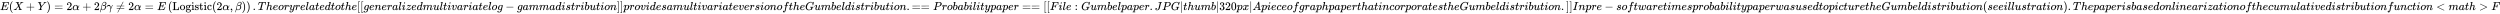<svg xmlns:xlink="http://www.w3.org/1999/xlink" width="499.491ex" height="2.843ex" style="vertical-align: -0.838ex;" viewBox="0 -863.1 215057.8 1223.9" role="img" focusable="false" xmlns="http://www.w3.org/2000/svg" aria-labelledby="MathJax-SVG-1-Title">
<title id="MathJax-SVG-1-Title">{\displaystyle E(X+Y)=2\alpha +2\beta \gamma \neq 2\alpha =E\left(\mathrm {Logistic} (2\alpha ,\beta )\right).Theoryrelatedtothe[[generalizedmultivariatelog-gammadistribution]]providesamultivariateversionoftheGumbeldistribution.==Probabilitypaper==[[File:Gumbelpaper.JPG|thumb|320px|ApieceofgraphpaperthatincorporatestheGumbeldistribution.]]Inpre-softwaretimesprobabilitypaperwasusedtopicturetheGumbeldistribution(seeillustration).Thepaperisbasedonlinearizationofthecumulativedistributionfunction&lt;math&gt;F}</title>
<defs aria-hidden="true">
<path stroke-width="1" id="E1-MJMATHI-45" d="M492 213Q472 213 472 226Q472 230 477 250T482 285Q482 316 461 323T364 330H312Q311 328 277 192T243 52Q243 48 254 48T334 46Q428 46 458 48T518 61Q567 77 599 117T670 248Q680 270 683 272Q690 274 698 274Q718 274 718 261Q613 7 608 2Q605 0 322 0H133Q31 0 31 11Q31 13 34 25Q38 41 42 43T65 46Q92 46 125 49Q139 52 144 61Q146 66 215 342T285 622Q285 629 281 629Q273 632 228 634H197Q191 640 191 642T193 659Q197 676 203 680H757Q764 676 764 669Q764 664 751 557T737 447Q735 440 717 440H705Q698 445 698 453L701 476Q704 500 704 528Q704 558 697 578T678 609T643 625T596 632T532 634H485Q397 633 392 631Q388 629 386 622Q385 619 355 499T324 377Q347 376 372 376H398Q464 376 489 391T534 472Q538 488 540 490T557 493Q562 493 565 493T570 492T572 491T574 487T577 483L544 351Q511 218 508 216Q505 213 492 213Z"></path>
<path stroke-width="1" id="E1-MJMAIN-28" d="M94 250Q94 319 104 381T127 488T164 576T202 643T244 695T277 729T302 750H315H319Q333 750 333 741Q333 738 316 720T275 667T226 581T184 443T167 250T184 58T225 -81T274 -167T316 -220T333 -241Q333 -250 318 -250H315H302L274 -226Q180 -141 137 -14T94 250Z"></path>
<path stroke-width="1" id="E1-MJMATHI-58" d="M42 0H40Q26 0 26 11Q26 15 29 27Q33 41 36 43T55 46Q141 49 190 98Q200 108 306 224T411 342Q302 620 297 625Q288 636 234 637H206Q200 643 200 645T202 664Q206 677 212 683H226Q260 681 347 681Q380 681 408 681T453 682T473 682Q490 682 490 671Q490 670 488 658Q484 643 481 640T465 637Q434 634 411 620L488 426L541 485Q646 598 646 610Q646 628 622 635Q617 635 609 637Q594 637 594 648Q594 650 596 664Q600 677 606 683H618Q619 683 643 683T697 681T738 680Q828 680 837 683H845Q852 676 852 672Q850 647 840 637H824Q790 636 763 628T722 611T698 593L687 584Q687 585 592 480L505 384Q505 383 536 304T601 142T638 56Q648 47 699 46Q734 46 734 37Q734 35 732 23Q728 7 725 4T711 1Q708 1 678 1T589 2Q528 2 496 2T461 1Q444 1 444 10Q444 11 446 25Q448 35 450 39T455 44T464 46T480 47T506 54Q523 62 523 64Q522 64 476 181L429 299Q241 95 236 84Q232 76 232 72Q232 53 261 47Q262 47 267 47T273 46Q276 46 277 46T280 45T283 42T284 35Q284 26 282 19Q279 6 276 4T261 1Q258 1 243 1T201 2T142 2Q64 2 42 0Z"></path>
<path stroke-width="1" id="E1-MJMAIN-2B" d="M56 237T56 250T70 270H369V420L370 570Q380 583 389 583Q402 583 409 568V270H707Q722 262 722 250T707 230H409V-68Q401 -82 391 -82H389H387Q375 -82 369 -68V230H70Q56 237 56 250Z"></path>
<path stroke-width="1" id="E1-MJMATHI-59" d="M66 637Q54 637 49 637T39 638T32 641T30 647T33 664T42 682Q44 683 56 683Q104 680 165 680Q288 680 306 683H316Q322 677 322 674T320 656Q316 643 310 637H298Q242 637 242 624Q242 619 292 477T343 333L346 336Q350 340 358 349T379 373T411 410T454 461Q546 568 561 587T577 618Q577 634 545 637Q528 637 528 647Q528 649 530 661Q533 676 535 679T549 683Q551 683 578 682T657 680Q684 680 713 681T746 682Q763 682 763 673Q763 669 760 657T755 643Q753 637 734 637Q662 632 617 587Q608 578 477 424L348 273L322 169Q295 62 295 57Q295 46 363 46Q379 46 384 45T390 35Q390 33 388 23Q384 6 382 4T366 1Q361 1 324 1T232 2Q170 2 138 2T102 1Q84 1 84 9Q84 14 87 24Q88 27 89 30T90 35T91 39T93 42T96 44T101 45T107 45T116 46T129 46Q168 47 180 50T198 63Q201 68 227 171L252 274L129 623Q128 624 127 625T125 627T122 629T118 631T113 633T105 634T96 635T83 636T66 637Z"></path>
<path stroke-width="1" id="E1-MJMAIN-29" d="M60 749L64 750Q69 750 74 750H86L114 726Q208 641 251 514T294 250Q294 182 284 119T261 12T224 -76T186 -143T145 -194T113 -227T90 -246Q87 -249 86 -250H74Q66 -250 63 -250T58 -247T55 -238Q56 -237 66 -225Q221 -64 221 250T66 725Q56 737 55 738Q55 746 60 749Z"></path>
<path stroke-width="1" id="E1-MJMAIN-3D" d="M56 347Q56 360 70 367H707Q722 359 722 347Q722 336 708 328L390 327H72Q56 332 56 347ZM56 153Q56 168 72 173H708Q722 163 722 153Q722 140 707 133H70Q56 140 56 153Z"></path>
<path stroke-width="1" id="E1-MJMAIN-32" d="M109 429Q82 429 66 447T50 491Q50 562 103 614T235 666Q326 666 387 610T449 465Q449 422 429 383T381 315T301 241Q265 210 201 149L142 93L218 92Q375 92 385 97Q392 99 409 186V189H449V186Q448 183 436 95T421 3V0H50V19V31Q50 38 56 46T86 81Q115 113 136 137Q145 147 170 174T204 211T233 244T261 278T284 308T305 340T320 369T333 401T340 431T343 464Q343 527 309 573T212 619Q179 619 154 602T119 569T109 550Q109 549 114 549Q132 549 151 535T170 489Q170 464 154 447T109 429Z"></path>
<path stroke-width="1" id="E1-MJMATHI-3B1" d="M34 156Q34 270 120 356T309 442Q379 442 421 402T478 304Q484 275 485 237V208Q534 282 560 374Q564 388 566 390T582 393Q603 393 603 385Q603 376 594 346T558 261T497 161L486 147L487 123Q489 67 495 47T514 26Q528 28 540 37T557 60Q559 67 562 68T577 70Q597 70 597 62Q597 56 591 43Q579 19 556 5T512 -10H505Q438 -10 414 62L411 69L400 61Q390 53 370 41T325 18T267 -2T203 -11Q124 -11 79 39T34 156ZM208 26Q257 26 306 47T379 90L403 112Q401 255 396 290Q382 405 304 405Q235 405 183 332Q156 292 139 224T121 120Q121 71 146 49T208 26Z"></path>
<path stroke-width="1" id="E1-MJMATHI-3B2" d="M29 -194Q23 -188 23 -186Q23 -183 102 134T186 465Q208 533 243 584T309 658Q365 705 429 705H431Q493 705 533 667T573 570Q573 465 469 396L482 383Q533 332 533 252Q533 139 448 65T257 -10Q227 -10 203 -2T165 17T143 40T131 59T126 65L62 -188Q60 -194 42 -194H29ZM353 431Q392 431 427 419L432 422Q436 426 439 429T449 439T461 453T472 471T484 495T493 524T501 560Q503 569 503 593Q503 611 502 616Q487 667 426 667Q384 667 347 643T286 582T247 514T224 455Q219 439 186 308T152 168Q151 163 151 147Q151 99 173 68Q204 26 260 26Q302 26 349 51T425 137Q441 171 449 214T457 279Q457 337 422 372Q380 358 347 358H337Q258 358 258 389Q258 396 261 403Q275 431 353 431Z"></path>
<path stroke-width="1" id="E1-MJMATHI-3B3" d="M31 249Q11 249 11 258Q11 275 26 304T66 365T129 418T206 441Q233 441 239 440Q287 429 318 386T371 255Q385 195 385 170Q385 166 386 166L398 193Q418 244 443 300T486 391T508 430Q510 431 524 431H537Q543 425 543 422Q543 418 522 378T463 251T391 71Q385 55 378 6T357 -100Q341 -165 330 -190T303 -216Q286 -216 286 -188Q286 -138 340 32L346 51L347 69Q348 79 348 100Q348 257 291 317Q251 355 196 355Q148 355 108 329T51 260Q49 251 47 251Q45 249 31 249Z"></path>
<path stroke-width="1" id="E1-MJMAIN-2260" d="M166 -215T159 -215T147 -212T141 -204T139 -197Q139 -190 144 -183L306 133H70Q56 140 56 153Q56 168 72 173H327L406 327H72Q56 332 56 347Q56 360 70 367H426Q597 702 602 707Q605 716 618 716Q625 716 630 712T636 703T638 696Q638 692 471 367H707Q722 359 722 347Q722 336 708 328L451 327L371 173H708Q722 163 722 153Q722 140 707 133H351Q175 -210 170 -212Q166 -215 159 -215Z"></path>
<path stroke-width="1" id="E1-MJMAIN-4C" d="M128 622Q121 629 117 631T101 634T58 637H25V683H36Q48 680 182 680Q324 680 348 683H360V637H333Q273 637 258 635T233 622L232 342V129Q232 57 237 52Q243 47 313 47Q384 47 410 53Q470 70 498 110T536 221Q536 226 537 238T540 261T542 272T562 273H582V268Q580 265 568 137T554 5V0H25V46H58Q100 47 109 49T128 61V622Z"></path>
<path stroke-width="1" id="E1-MJMAIN-6F" d="M28 214Q28 309 93 378T250 448Q340 448 405 380T471 215Q471 120 407 55T250 -10Q153 -10 91 57T28 214ZM250 30Q372 30 372 193V225V250Q372 272 371 288T364 326T348 362T317 390T268 410Q263 411 252 411Q222 411 195 399Q152 377 139 338T126 246V226Q126 130 145 91Q177 30 250 30Z"></path>
<path stroke-width="1" id="E1-MJMAIN-67" d="M329 409Q373 453 429 453Q459 453 472 434T485 396Q485 382 476 371T449 360Q416 360 412 390Q410 404 415 411Q415 412 416 414V415Q388 412 363 393Q355 388 355 386Q355 385 359 381T368 369T379 351T388 325T392 292Q392 230 343 187T222 143Q172 143 123 171Q112 153 112 133Q112 98 138 81Q147 75 155 75T227 73Q311 72 335 67Q396 58 431 26Q470 -13 470 -72Q470 -139 392 -175Q332 -206 250 -206Q167 -206 107 -175Q29 -140 29 -75Q29 -39 50 -15T92 18L103 24Q67 55 67 108Q67 155 96 193Q52 237 52 292Q52 355 102 398T223 442Q274 442 318 416L329 409ZM299 343Q294 371 273 387T221 404Q192 404 171 388T145 343Q142 326 142 292Q142 248 149 227T179 192Q196 182 222 182Q244 182 260 189T283 207T294 227T299 242Q302 258 302 292T299 343ZM403 -75Q403 -50 389 -34T348 -11T299 -2T245 0H218Q151 0 138 -6Q118 -15 107 -34T95 -74Q95 -84 101 -97T122 -127T170 -155T250 -167Q319 -167 361 -139T403 -75Z"></path>
<path stroke-width="1" id="E1-MJMAIN-69" d="M69 609Q69 637 87 653T131 669Q154 667 171 652T188 609Q188 579 171 564T129 549Q104 549 87 564T69 609ZM247 0Q232 3 143 3Q132 3 106 3T56 1L34 0H26V46H42Q70 46 91 49Q100 53 102 60T104 102V205V293Q104 345 102 359T88 378Q74 385 41 385H30V408Q30 431 32 431L42 432Q52 433 70 434T106 436Q123 437 142 438T171 441T182 442H185V62Q190 52 197 50T232 46H255V0H247Z"></path>
<path stroke-width="1" id="E1-MJMAIN-73" d="M295 316Q295 356 268 385T190 414Q154 414 128 401Q98 382 98 349Q97 344 98 336T114 312T157 287Q175 282 201 278T245 269T277 256Q294 248 310 236T342 195T359 133Q359 71 321 31T198 -10H190Q138 -10 94 26L86 19L77 10Q71 4 65 -1L54 -11H46H42Q39 -11 33 -5V74V132Q33 153 35 157T45 162H54Q66 162 70 158T75 146T82 119T101 77Q136 26 198 26Q295 26 295 104Q295 133 277 151Q257 175 194 187T111 210Q75 227 54 256T33 318Q33 357 50 384T93 424T143 442T187 447H198Q238 447 268 432L283 424L292 431Q302 440 314 448H322H326Q329 448 335 442V310L329 304H301Q295 310 295 316Z"></path>
<path stroke-width="1" id="E1-MJMAIN-74" d="M27 422Q80 426 109 478T141 600V615H181V431H316V385H181V241Q182 116 182 100T189 68Q203 29 238 29Q282 29 292 100Q293 108 293 146V181H333V146V134Q333 57 291 17Q264 -10 221 -10Q187 -10 162 2T124 33T105 68T98 100Q97 107 97 248V385H18V422H27Z"></path>
<path stroke-width="1" id="E1-MJMAIN-63" d="M370 305T349 305T313 320T297 358Q297 381 312 396Q317 401 317 402T307 404Q281 408 258 408Q209 408 178 376Q131 329 131 219Q131 137 162 90Q203 29 272 29Q313 29 338 55T374 117Q376 125 379 127T395 129H409Q415 123 415 120Q415 116 411 104T395 71T366 33T318 2T249 -11Q163 -11 99 53T34 214Q34 318 99 383T250 448T370 421T404 357Q404 334 387 320Z"></path>
<path stroke-width="1" id="E1-MJMAIN-2C" d="M78 35T78 60T94 103T137 121Q165 121 187 96T210 8Q210 -27 201 -60T180 -117T154 -158T130 -185T117 -194Q113 -194 104 -185T95 -172Q95 -168 106 -156T131 -126T157 -76T173 -3V9L172 8Q170 7 167 6T161 3T152 1T140 0Q113 0 96 17Z"></path>
<path stroke-width="1" id="E1-MJMAIN-2E" d="M78 60Q78 84 95 102T138 120Q162 120 180 104T199 61Q199 36 182 18T139 0T96 17T78 60Z"></path>
<path stroke-width="1" id="E1-MJMATHI-54" d="M40 437Q21 437 21 445Q21 450 37 501T71 602L88 651Q93 669 101 677H569H659Q691 677 697 676T704 667Q704 661 687 553T668 444Q668 437 649 437Q640 437 637 437T631 442L629 445Q629 451 635 490T641 551Q641 586 628 604T573 629Q568 630 515 631Q469 631 457 630T439 622Q438 621 368 343T298 60Q298 48 386 46Q418 46 427 45T436 36Q436 31 433 22Q429 4 424 1L422 0Q419 0 415 0Q410 0 363 1T228 2Q99 2 64 0H49Q43 6 43 9T45 27Q49 40 55 46H83H94Q174 46 189 55Q190 56 191 56Q196 59 201 76T241 233Q258 301 269 344Q339 619 339 625Q339 630 310 630H279Q212 630 191 624Q146 614 121 583T67 467Q60 445 57 441T43 437H40Z"></path>
<path stroke-width="1" id="E1-MJMATHI-68" d="M137 683Q138 683 209 688T282 694Q294 694 294 685Q294 674 258 534Q220 386 220 383Q220 381 227 388Q288 442 357 442Q411 442 444 415T478 336Q478 285 440 178T402 50Q403 36 407 31T422 26Q450 26 474 56T513 138Q516 149 519 151T535 153Q555 153 555 145Q555 144 551 130Q535 71 500 33Q466 -10 419 -10H414Q367 -10 346 17T325 74Q325 90 361 192T398 345Q398 404 354 404H349Q266 404 205 306L198 293L164 158Q132 28 127 16Q114 -11 83 -11Q69 -11 59 -2T48 16Q48 30 121 320L195 616Q195 629 188 632T149 637H128Q122 643 122 645T124 664Q129 683 137 683Z"></path>
<path stroke-width="1" id="E1-MJMATHI-65" d="M39 168Q39 225 58 272T107 350T174 402T244 433T307 442H310Q355 442 388 420T421 355Q421 265 310 237Q261 224 176 223Q139 223 138 221Q138 219 132 186T125 128Q125 81 146 54T209 26T302 45T394 111Q403 121 406 121Q410 121 419 112T429 98T420 82T390 55T344 24T281 -1T205 -11Q126 -11 83 42T39 168ZM373 353Q367 405 305 405Q272 405 244 391T199 357T170 316T154 280T149 261Q149 260 169 260Q282 260 327 284T373 353Z"></path>
<path stroke-width="1" id="E1-MJMATHI-6F" d="M201 -11Q126 -11 80 38T34 156Q34 221 64 279T146 380Q222 441 301 441Q333 441 341 440Q354 437 367 433T402 417T438 387T464 338T476 268Q476 161 390 75T201 -11ZM121 120Q121 70 147 48T206 26Q250 26 289 58T351 142Q360 163 374 216T388 308Q388 352 370 375Q346 405 306 405Q243 405 195 347Q158 303 140 230T121 120Z"></path>
<path stroke-width="1" id="E1-MJMATHI-72" d="M21 287Q22 290 23 295T28 317T38 348T53 381T73 411T99 433T132 442Q161 442 183 430T214 408T225 388Q227 382 228 382T236 389Q284 441 347 441H350Q398 441 422 400Q430 381 430 363Q430 333 417 315T391 292T366 288Q346 288 334 299T322 328Q322 376 378 392Q356 405 342 405Q286 405 239 331Q229 315 224 298T190 165Q156 25 151 16Q138 -11 108 -11Q95 -11 87 -5T76 7T74 17Q74 30 114 189T154 366Q154 405 128 405Q107 405 92 377T68 316T57 280Q55 278 41 278H27Q21 284 21 287Z"></path>
<path stroke-width="1" id="E1-MJMATHI-79" d="M21 287Q21 301 36 335T84 406T158 442Q199 442 224 419T250 355Q248 336 247 334Q247 331 231 288T198 191T182 105Q182 62 196 45T238 27Q261 27 281 38T312 61T339 94Q339 95 344 114T358 173T377 247Q415 397 419 404Q432 431 462 431Q475 431 483 424T494 412T496 403Q496 390 447 193T391 -23Q363 -106 294 -155T156 -205Q111 -205 77 -183T43 -117Q43 -95 50 -80T69 -58T89 -48T106 -45Q150 -45 150 -87Q150 -107 138 -122T115 -142T102 -147L99 -148Q101 -153 118 -160T152 -167H160Q177 -167 186 -165Q219 -156 247 -127T290 -65T313 -9T321 21L315 17Q309 13 296 6T270 -6Q250 -11 231 -11Q185 -11 150 11T104 82Q103 89 103 113Q103 170 138 262T173 379Q173 380 173 381Q173 390 173 393T169 400T158 404H154Q131 404 112 385T82 344T65 302T57 280Q55 278 41 278H27Q21 284 21 287Z"></path>
<path stroke-width="1" id="E1-MJMATHI-6C" d="M117 59Q117 26 142 26Q179 26 205 131Q211 151 215 152Q217 153 225 153H229Q238 153 241 153T246 151T248 144Q247 138 245 128T234 90T214 43T183 6T137 -11Q101 -11 70 11T38 85Q38 97 39 102L104 360Q167 615 167 623Q167 626 166 628T162 632T157 634T149 635T141 636T132 637T122 637Q112 637 109 637T101 638T95 641T94 647Q94 649 96 661Q101 680 107 682T179 688Q194 689 213 690T243 693T254 694Q266 694 266 686Q266 675 193 386T118 83Q118 81 118 75T117 65V59Z"></path>
<path stroke-width="1" id="E1-MJMATHI-61" d="M33 157Q33 258 109 349T280 441Q331 441 370 392Q386 422 416 422Q429 422 439 414T449 394Q449 381 412 234T374 68Q374 43 381 35T402 26Q411 27 422 35Q443 55 463 131Q469 151 473 152Q475 153 483 153H487Q506 153 506 144Q506 138 501 117T481 63T449 13Q436 0 417 -8Q409 -10 393 -10Q359 -10 336 5T306 36L300 51Q299 52 296 50Q294 48 292 46Q233 -10 172 -10Q117 -10 75 30T33 157ZM351 328Q351 334 346 350T323 385T277 405Q242 405 210 374T160 293Q131 214 119 129Q119 126 119 118T118 106Q118 61 136 44T179 26Q217 26 254 59T298 110Q300 114 325 217T351 328Z"></path>
<path stroke-width="1" id="E1-MJMATHI-74" d="M26 385Q19 392 19 395Q19 399 22 411T27 425Q29 430 36 430T87 431H140L159 511Q162 522 166 540T173 566T179 586T187 603T197 615T211 624T229 626Q247 625 254 615T261 596Q261 589 252 549T232 470L222 433Q222 431 272 431H323Q330 424 330 420Q330 398 317 385H210L174 240Q135 80 135 68Q135 26 162 26Q197 26 230 60T283 144Q285 150 288 151T303 153H307Q322 153 322 145Q322 142 319 133Q314 117 301 95T267 48T216 6T155 -11Q125 -11 98 4T59 56Q57 64 57 83V101L92 241Q127 382 128 383Q128 385 77 385H26Z"></path>
<path stroke-width="1" id="E1-MJMATHI-64" d="M366 683Q367 683 438 688T511 694Q523 694 523 686Q523 679 450 384T375 83T374 68Q374 26 402 26Q411 27 422 35Q443 55 463 131Q469 151 473 152Q475 153 483 153H487H491Q506 153 506 145Q506 140 503 129Q490 79 473 48T445 8T417 -8Q409 -10 393 -10Q359 -10 336 5T306 36L300 51Q299 52 296 50Q294 48 292 46Q233 -10 172 -10Q117 -10 75 30T33 157Q33 205 53 255T101 341Q148 398 195 420T280 442Q336 442 364 400Q369 394 369 396Q370 400 396 505T424 616Q424 629 417 632T378 637H357Q351 643 351 645T353 664Q358 683 366 683ZM352 326Q329 405 277 405Q242 405 210 374T160 293Q131 214 119 129Q119 126 119 118T118 106Q118 61 136 44T179 26Q233 26 290 98L298 109L352 326Z"></path>
<path stroke-width="1" id="E1-MJMAIN-5B" d="M118 -250V750H255V710H158V-210H255V-250H118Z"></path>
<path stroke-width="1" id="E1-MJMATHI-67" d="M311 43Q296 30 267 15T206 0Q143 0 105 45T66 160Q66 265 143 353T314 442Q361 442 401 394L404 398Q406 401 409 404T418 412T431 419T447 422Q461 422 470 413T480 394Q480 379 423 152T363 -80Q345 -134 286 -169T151 -205Q10 -205 10 -137Q10 -111 28 -91T74 -71Q89 -71 102 -80T116 -111Q116 -121 114 -130T107 -144T99 -154T92 -162L90 -164H91Q101 -167 151 -167Q189 -167 211 -155Q234 -144 254 -122T282 -75Q288 -56 298 -13Q311 35 311 43ZM384 328L380 339Q377 350 375 354T369 368T359 382T346 393T328 402T306 405Q262 405 221 352Q191 313 171 233T151 117Q151 38 213 38Q269 38 323 108L331 118L384 328Z"></path>
<path stroke-width="1" id="E1-MJMATHI-6E" d="M21 287Q22 293 24 303T36 341T56 388T89 425T135 442Q171 442 195 424T225 390T231 369Q231 367 232 367L243 378Q304 442 382 442Q436 442 469 415T503 336T465 179T427 52Q427 26 444 26Q450 26 453 27Q482 32 505 65T540 145Q542 153 560 153Q580 153 580 145Q580 144 576 130Q568 101 554 73T508 17T439 -10Q392 -10 371 17T350 73Q350 92 386 193T423 345Q423 404 379 404H374Q288 404 229 303L222 291L189 157Q156 26 151 16Q138 -11 108 -11Q95 -11 87 -5T76 7T74 17Q74 30 112 180T152 343Q153 348 153 366Q153 405 129 405Q91 405 66 305Q60 285 60 284Q58 278 41 278H27Q21 284 21 287Z"></path>
<path stroke-width="1" id="E1-MJMATHI-69" d="M184 600Q184 624 203 642T247 661Q265 661 277 649T290 619Q290 596 270 577T226 557Q211 557 198 567T184 600ZM21 287Q21 295 30 318T54 369T98 420T158 442Q197 442 223 419T250 357Q250 340 236 301T196 196T154 83Q149 61 149 51Q149 26 166 26Q175 26 185 29T208 43T235 78T260 137Q263 149 265 151T282 153Q302 153 302 143Q302 135 293 112T268 61T223 11T161 -11Q129 -11 102 10T74 74Q74 91 79 106T122 220Q160 321 166 341T173 380Q173 404 156 404H154Q124 404 99 371T61 287Q60 286 59 284T58 281T56 279T53 278T49 278T41 278H27Q21 284 21 287Z"></path>
<path stroke-width="1" id="E1-MJMATHI-7A" d="M347 338Q337 338 294 349T231 360Q211 360 197 356T174 346T162 335T155 324L153 320Q150 317 138 317Q117 317 117 325Q117 330 120 339Q133 378 163 406T229 440Q241 442 246 442Q271 442 291 425T329 392T367 375Q389 375 411 408T434 441Q435 442 449 442H462Q468 436 468 434Q468 430 463 420T449 399T432 377T418 358L411 349Q368 298 275 214T160 106L148 94L163 93Q185 93 227 82T290 71Q328 71 360 90T402 140Q406 149 409 151T424 153Q443 153 443 143Q443 138 442 134Q425 72 376 31T278 -11Q252 -11 232 6T193 40T155 57Q111 57 76 -3Q70 -11 59 -11H54H41Q35 -5 35 -2Q35 13 93 84Q132 129 225 214T340 322Q352 338 347 338Z"></path>
<path stroke-width="1" id="E1-MJMATHI-6D" d="M21 287Q22 293 24 303T36 341T56 388T88 425T132 442T175 435T205 417T221 395T229 376L231 369Q231 367 232 367L243 378Q303 442 384 442Q401 442 415 440T441 433T460 423T475 411T485 398T493 385T497 373T500 364T502 357L510 367Q573 442 659 442Q713 442 746 415T780 336Q780 285 742 178T704 50Q705 36 709 31T724 26Q752 26 776 56T815 138Q818 149 821 151T837 153Q857 153 857 145Q857 144 853 130Q845 101 831 73T785 17T716 -10Q669 -10 648 17T627 73Q627 92 663 193T700 345Q700 404 656 404H651Q565 404 506 303L499 291L466 157Q433 26 428 16Q415 -11 385 -11Q372 -11 364 -4T353 8T350 18Q350 29 384 161L420 307Q423 322 423 345Q423 404 379 404H374Q288 404 229 303L222 291L189 157Q156 26 151 16Q138 -11 108 -11Q95 -11 87 -5T76 7T74 17Q74 30 112 181Q151 335 151 342Q154 357 154 369Q154 405 129 405Q107 405 92 377T69 316T57 280Q55 278 41 278H27Q21 284 21 287Z"></path>
<path stroke-width="1" id="E1-MJMATHI-75" d="M21 287Q21 295 30 318T55 370T99 420T158 442Q204 442 227 417T250 358Q250 340 216 246T182 105Q182 62 196 45T238 27T291 44T328 78L339 95Q341 99 377 247Q407 367 413 387T427 416Q444 431 463 431Q480 431 488 421T496 402L420 84Q419 79 419 68Q419 43 426 35T447 26Q469 29 482 57T512 145Q514 153 532 153Q551 153 551 144Q550 139 549 130T540 98T523 55T498 17T462 -8Q454 -10 438 -10Q372 -10 347 46Q345 45 336 36T318 21T296 6T267 -6T233 -11Q189 -11 155 7Q103 38 103 113Q103 170 138 262T173 379Q173 380 173 381Q173 390 173 393T169 400T158 404H154Q131 404 112 385T82 344T65 302T57 280Q55 278 41 278H27Q21 284 21 287Z"></path>
<path stroke-width="1" id="E1-MJMATHI-76" d="M173 380Q173 405 154 405Q130 405 104 376T61 287Q60 286 59 284T58 281T56 279T53 278T49 278T41 278H27Q21 284 21 287Q21 294 29 316T53 368T97 419T160 441Q202 441 225 417T249 361Q249 344 246 335Q246 329 231 291T200 202T182 113Q182 86 187 69Q200 26 250 26Q287 26 319 60T369 139T398 222T409 277Q409 300 401 317T383 343T365 361T357 383Q357 405 376 424T417 443Q436 443 451 425T467 367Q467 340 455 284T418 159T347 40T241 -11Q177 -11 139 22Q102 54 102 117Q102 148 110 181T151 298Q173 362 173 380Z"></path>
<path stroke-width="1" id="E1-MJMAIN-2212" d="M84 237T84 250T98 270H679Q694 262 694 250T679 230H98Q84 237 84 250Z"></path>
<path stroke-width="1" id="E1-MJMATHI-73" d="M131 289Q131 321 147 354T203 415T300 442Q362 442 390 415T419 355Q419 323 402 308T364 292Q351 292 340 300T328 326Q328 342 337 354T354 372T367 378Q368 378 368 379Q368 382 361 388T336 399T297 405Q249 405 227 379T204 326Q204 301 223 291T278 274T330 259Q396 230 396 163Q396 135 385 107T352 51T289 7T195 -10Q118 -10 86 19T53 87Q53 126 74 143T118 160Q133 160 146 151T160 120Q160 94 142 76T111 58Q109 57 108 57T107 55Q108 52 115 47T146 34T201 27Q237 27 263 38T301 66T318 97T323 122Q323 150 302 164T254 181T195 196T148 231Q131 256 131 289Z"></path>
<path stroke-width="1" id="E1-MJMATHI-62" d="M73 647Q73 657 77 670T89 683Q90 683 161 688T234 694Q246 694 246 685T212 542Q204 508 195 472T180 418L176 399Q176 396 182 402Q231 442 283 442Q345 442 383 396T422 280Q422 169 343 79T173 -11Q123 -11 82 27T40 150V159Q40 180 48 217T97 414Q147 611 147 623T109 637Q104 637 101 637H96Q86 637 83 637T76 640T73 647ZM336 325V331Q336 405 275 405Q258 405 240 397T207 376T181 352T163 330L157 322L136 236Q114 150 114 114Q114 66 138 42Q154 26 178 26Q211 26 245 58Q270 81 285 114T318 219Q336 291 336 325Z"></path>
<path stroke-width="1" id="E1-MJMAIN-5D" d="M22 710V750H159V-250H22V-210H119V710H22Z"></path>
<path stroke-width="1" id="E1-MJMATHI-70" d="M23 287Q24 290 25 295T30 317T40 348T55 381T75 411T101 433T134 442Q209 442 230 378L240 387Q302 442 358 442Q423 442 460 395T497 281Q497 173 421 82T249 -10Q227 -10 210 -4Q199 1 187 11T168 28L161 36Q160 35 139 -51T118 -138Q118 -144 126 -145T163 -148H188Q194 -155 194 -157T191 -175Q188 -187 185 -190T172 -194Q170 -194 161 -194T127 -193T65 -192Q-5 -192 -24 -194H-32Q-39 -187 -39 -183Q-37 -156 -26 -148H-6Q28 -147 33 -136Q36 -130 94 103T155 350Q156 355 156 364Q156 405 131 405Q109 405 94 377T71 316T59 280Q57 278 43 278H29Q23 284 23 287ZM178 102Q200 26 252 26Q282 26 310 49T356 107Q374 141 392 215T411 325V331Q411 405 350 405Q339 405 328 402T306 393T286 380T269 365T254 350T243 336T235 326L232 322Q232 321 229 308T218 264T204 212Q178 106 178 102Z"></path>
<path stroke-width="1" id="E1-MJMATHI-66" d="M118 -162Q120 -162 124 -164T135 -167T147 -168Q160 -168 171 -155T187 -126Q197 -99 221 27T267 267T289 382V385H242Q195 385 192 387Q188 390 188 397L195 425Q197 430 203 430T250 431Q298 431 298 432Q298 434 307 482T319 540Q356 705 465 705Q502 703 526 683T550 630Q550 594 529 578T487 561Q443 561 443 603Q443 622 454 636T478 657L487 662Q471 668 457 668Q445 668 434 658T419 630Q412 601 403 552T387 469T380 433Q380 431 435 431Q480 431 487 430T498 424Q499 420 496 407T491 391Q489 386 482 386T428 385H372L349 263Q301 15 282 -47Q255 -132 212 -173Q175 -205 139 -205Q107 -205 81 -186T55 -132Q55 -95 76 -78T118 -61Q162 -61 162 -103Q162 -122 151 -136T127 -157L118 -162Z"></path>
<path stroke-width="1" id="E1-MJMATHI-47" d="M50 252Q50 367 117 473T286 641T490 704Q580 704 633 653Q642 643 648 636T656 626L657 623Q660 623 684 649Q691 655 699 663T715 679T725 690L740 705H746Q760 705 760 698Q760 694 728 561Q692 422 692 421Q690 416 687 415T669 413H653Q647 419 647 422Q647 423 648 429T650 449T651 481Q651 552 619 605T510 659Q492 659 471 656T418 643T357 615T294 567T236 496T189 394T158 260Q156 242 156 221Q156 173 170 136T206 79T256 45T308 28T353 24Q407 24 452 47T514 106Q517 114 529 161T541 214Q541 222 528 224T468 227H431Q425 233 425 235T427 254Q431 267 437 273H454Q494 271 594 271Q634 271 659 271T695 272T707 272Q721 272 721 263Q721 261 719 249Q714 230 709 228Q706 227 694 227Q674 227 653 224Q646 221 643 215T629 164Q620 131 614 108Q589 6 586 3Q584 1 581 1Q571 1 553 21T530 52Q530 53 528 52T522 47Q448 -22 322 -22Q201 -22 126 55T50 252Z"></path>
<path stroke-width="1" id="E1-MJMATHI-50" d="M287 628Q287 635 230 637Q206 637 199 638T192 648Q192 649 194 659Q200 679 203 681T397 683Q587 682 600 680Q664 669 707 631T751 530Q751 453 685 389Q616 321 507 303Q500 302 402 301H307L277 182Q247 66 247 59Q247 55 248 54T255 50T272 48T305 46H336Q342 37 342 35Q342 19 335 5Q330 0 319 0Q316 0 282 1T182 2Q120 2 87 2T51 1Q33 1 33 11Q33 13 36 25Q40 41 44 43T67 46Q94 46 127 49Q141 52 146 61Q149 65 218 339T287 628ZM645 554Q645 567 643 575T634 597T609 619T560 635Q553 636 480 637Q463 637 445 637T416 636T404 636Q391 635 386 627Q384 621 367 550T332 412T314 344Q314 342 395 342H407H430Q542 342 590 392Q617 419 631 471T645 554Z"></path>
<path stroke-width="1" id="E1-MJMATHI-46" d="M48 1Q31 1 31 11Q31 13 34 25Q38 41 42 43T65 46Q92 46 125 49Q139 52 144 61Q146 66 215 342T285 622Q285 629 281 629Q273 632 228 634H197Q191 640 191 642T193 659Q197 676 203 680H742Q749 676 749 669Q749 664 736 557T722 447Q720 440 702 440H690Q683 445 683 453Q683 454 686 477T689 530Q689 560 682 579T663 610T626 626T575 633T503 634H480Q398 633 393 631Q388 629 386 623Q385 622 352 492L320 363H375Q378 363 398 363T426 364T448 367T472 374T489 386Q502 398 511 419T524 457T529 475Q532 480 548 480H560Q567 475 567 470Q567 467 536 339T502 207Q500 200 482 200H470Q463 206 463 212Q463 215 468 234T473 274Q473 303 453 310T364 317H309L277 190Q245 66 245 60Q245 46 334 46H359Q365 40 365 39T363 19Q359 6 353 0H336Q295 2 185 2Q120 2 86 2T48 1Z"></path>
<path stroke-width="1" id="E1-MJMAIN-3A" d="M78 370Q78 394 95 412T138 430Q162 430 180 414T199 371Q199 346 182 328T139 310T96 327T78 370ZM78 60Q78 84 95 102T138 120Q162 120 180 104T199 61Q199 36 182 18T139 0T96 17T78 60Z"></path>
<path stroke-width="1" id="E1-MJMATHI-4A" d="M447 625Q447 637 354 637H329Q323 642 323 645T325 664Q329 677 335 683H352Q393 681 498 681Q541 681 568 681T605 682T619 682Q633 682 633 672Q633 670 630 658Q626 642 623 640T604 637Q552 637 545 623Q541 610 483 376Q420 128 419 127Q397 64 333 21T195 -22Q137 -22 97 8T57 88Q57 130 80 152T132 174Q177 174 182 130Q182 98 164 80T123 56Q115 54 115 53T122 44Q148 15 197 15Q235 15 271 47T324 130Q328 142 387 380T447 625Z"></path>
<path stroke-width="1" id="E1-MJMAIN-7C" d="M139 -249H137Q125 -249 119 -235V251L120 737Q130 750 139 750Q152 750 159 735V-235Q151 -249 141 -249H139Z"></path>
<path stroke-width="1" id="E1-MJMAIN-33" d="M127 463Q100 463 85 480T69 524Q69 579 117 622T233 665Q268 665 277 664Q351 652 390 611T430 522Q430 470 396 421T302 350L299 348Q299 347 308 345T337 336T375 315Q457 262 457 175Q457 96 395 37T238 -22Q158 -22 100 21T42 130Q42 158 60 175T105 193Q133 193 151 175T169 130Q169 119 166 110T159 94T148 82T136 74T126 70T118 67L114 66Q165 21 238 21Q293 21 321 74Q338 107 338 175V195Q338 290 274 322Q259 328 213 329L171 330L168 332Q166 335 166 348Q166 366 174 366Q202 366 232 371Q266 376 294 413T322 525V533Q322 590 287 612Q265 626 240 626Q208 626 181 615T143 592T132 580H135Q138 579 143 578T153 573T165 566T175 555T183 540T186 520Q186 498 172 481T127 463Z"></path>
<path stroke-width="1" id="E1-MJMAIN-30" d="M96 585Q152 666 249 666Q297 666 345 640T423 548Q460 465 460 320Q460 165 417 83Q397 41 362 16T301 -15T250 -22Q224 -22 198 -16T137 16T82 83Q39 165 39 320Q39 494 96 585ZM321 597Q291 629 250 629Q208 629 178 597Q153 571 145 525T137 333Q137 175 145 125T181 46Q209 16 250 16Q290 16 318 46Q347 76 354 130T362 333Q362 478 354 524T321 597Z"></path>
<path stroke-width="1" id="E1-MJMATHI-78" d="M52 289Q59 331 106 386T222 442Q257 442 286 424T329 379Q371 442 430 442Q467 442 494 420T522 361Q522 332 508 314T481 292T458 288Q439 288 427 299T415 328Q415 374 465 391Q454 404 425 404Q412 404 406 402Q368 386 350 336Q290 115 290 78Q290 50 306 38T341 26Q378 26 414 59T463 140Q466 150 469 151T485 153H489Q504 153 504 145Q504 144 502 134Q486 77 440 33T333 -11Q263 -11 227 52Q186 -10 133 -10H127Q78 -10 57 16T35 71Q35 103 54 123T99 143Q142 143 142 101Q142 81 130 66T107 46T94 41L91 40Q91 39 97 36T113 29T132 26Q168 26 194 71Q203 87 217 139T245 247T261 313Q266 340 266 352Q266 380 251 392T217 404Q177 404 142 372T93 290Q91 281 88 280T72 278H58Q52 284 52 289Z"></path>
<path stroke-width="1" id="E1-MJMATHI-41" d="M208 74Q208 50 254 46Q272 46 272 35Q272 34 270 22Q267 8 264 4T251 0Q249 0 239 0T205 1T141 2Q70 2 50 0H42Q35 7 35 11Q37 38 48 46H62Q132 49 164 96Q170 102 345 401T523 704Q530 716 547 716H555H572Q578 707 578 706L606 383Q634 60 636 57Q641 46 701 46Q726 46 726 36Q726 34 723 22Q720 7 718 4T704 0Q701 0 690 0T651 1T578 2Q484 2 455 0H443Q437 6 437 9T439 27Q443 40 445 43L449 46H469Q523 49 533 63L521 213H283L249 155Q208 86 208 74ZM516 260Q516 271 504 416T490 562L463 519Q447 492 400 412L310 260L413 259Q516 259 516 260Z"></path>
<path stroke-width="1" id="E1-MJMATHI-63" d="M34 159Q34 268 120 355T306 442Q362 442 394 418T427 355Q427 326 408 306T360 285Q341 285 330 295T319 325T330 359T352 380T366 386H367Q367 388 361 392T340 400T306 404Q276 404 249 390Q228 381 206 359Q162 315 142 235T121 119Q121 73 147 50Q169 26 205 26H209Q321 26 394 111Q403 121 406 121Q410 121 419 112T429 98T420 83T391 55T346 25T282 0T202 -11Q127 -11 81 37T34 159Z"></path>
<path stroke-width="1" id="E1-MJMATHI-49" d="M43 1Q26 1 26 10Q26 12 29 24Q34 43 39 45Q42 46 54 46H60Q120 46 136 53Q137 53 138 54Q143 56 149 77T198 273Q210 318 216 344Q286 624 286 626Q284 630 284 631Q274 637 213 637H193Q184 643 189 662Q193 677 195 680T209 683H213Q285 681 359 681Q481 681 487 683H497Q504 676 504 672T501 655T494 639Q491 637 471 637Q440 637 407 634Q393 631 388 623Q381 609 337 432Q326 385 315 341Q245 65 245 59Q245 52 255 50T307 46H339Q345 38 345 37T342 19Q338 6 332 0H316Q279 2 179 2Q143 2 113 2T65 2T43 1Z"></path>
<path stroke-width="1" id="E1-MJMATHI-77" d="M580 385Q580 406 599 424T641 443Q659 443 674 425T690 368Q690 339 671 253Q656 197 644 161T609 80T554 12T482 -11Q438 -11 404 5T355 48Q354 47 352 44Q311 -11 252 -11Q226 -11 202 -5T155 14T118 53T104 116Q104 170 138 262T173 379Q173 380 173 381Q173 390 173 393T169 400T158 404H154Q131 404 112 385T82 344T65 302T57 280Q55 278 41 278H27Q21 284 21 287Q21 293 29 315T52 366T96 418T161 441Q204 441 227 416T250 358Q250 340 217 250T184 111Q184 65 205 46T258 26Q301 26 334 87L339 96V119Q339 122 339 128T340 136T341 143T342 152T345 165T348 182T354 206T362 238T373 281Q402 395 406 404Q419 431 449 431Q468 431 475 421T483 402Q483 389 454 274T422 142Q420 131 420 107V100Q420 85 423 71T442 42T487 26Q558 26 600 148Q609 171 620 213T632 273Q632 306 619 325T593 357T580 385Z"></path>
<path stroke-width="1" id="E1-MJMAIN-3C" d="M694 -11T694 -19T688 -33T678 -40Q671 -40 524 29T234 166L90 235Q83 240 83 250Q83 261 91 266Q664 540 678 540Q681 540 687 534T694 519T687 505Q686 504 417 376L151 250L417 124Q686 -4 687 -5Q694 -11 694 -19Z"></path>
<path stroke-width="1" id="E1-MJMAIN-3E" d="M84 520Q84 528 88 533T96 539L99 540Q106 540 253 471T544 334L687 265Q694 260 694 250T687 235Q685 233 395 96L107 -40H101Q83 -38 83 -20Q83 -19 83 -17Q82 -10 98 -1Q117 9 248 71Q326 108 378 132L626 250L378 368Q90 504 86 509Q84 513 84 520Z"></path>
</defs>
<g stroke="currentColor" fill="currentColor" stroke-width="0" transform="matrix(1 0 0 -1 0 0)" aria-hidden="true">
 <use xlink:href="#E1-MJMATHI-45" x="0" y="0"></use>
 <use xlink:href="#E1-MJMAIN-28" x="764" y="0"></use>
 <use xlink:href="#E1-MJMATHI-58" x="1154" y="0"></use>
 <use xlink:href="#E1-MJMAIN-2B" x="2228" y="0"></use>
 <use xlink:href="#E1-MJMATHI-59" x="3229" y="0"></use>
 <use xlink:href="#E1-MJMAIN-29" x="3992" y="0"></use>
 <use xlink:href="#E1-MJMAIN-3D" x="4660" y="0"></use>
 <use xlink:href="#E1-MJMAIN-32" x="5716" y="0"></use>
 <use xlink:href="#E1-MJMATHI-3B1" x="6216" y="0"></use>
 <use xlink:href="#E1-MJMAIN-2B" x="7079" y="0"></use>
 <use xlink:href="#E1-MJMAIN-32" x="8080" y="0"></use>
 <use xlink:href="#E1-MJMATHI-3B2" x="8580" y="0"></use>
 <use xlink:href="#E1-MJMATHI-3B3" x="9154" y="0"></use>
 <use xlink:href="#E1-MJMAIN-2260" x="9975" y="0"></use>
 <use xlink:href="#E1-MJMAIN-32" x="11032" y="0"></use>
 <use xlink:href="#E1-MJMATHI-3B1" x="11532" y="0"></use>
 <use xlink:href="#E1-MJMAIN-3D" x="12450" y="0"></use>
 <use xlink:href="#E1-MJMATHI-45" x="13507" y="0"></use>
<g transform="translate(14438,0)">
 <use xlink:href="#E1-MJMAIN-28" x="0" y="0"></use>
<g transform="translate(389,0)">
 <use xlink:href="#E1-MJMAIN-4C" x="0" y="0"></use>
 <use xlink:href="#E1-MJMAIN-6F" x="625" y="0"></use>
 <use xlink:href="#E1-MJMAIN-67" x="1126" y="0"></use>
 <use xlink:href="#E1-MJMAIN-69" x="1626" y="0"></use>
 <use xlink:href="#E1-MJMAIN-73" x="1905" y="0"></use>
 <use xlink:href="#E1-MJMAIN-74" x="2299" y="0"></use>
 <use xlink:href="#E1-MJMAIN-69" x="2689" y="0"></use>
 <use xlink:href="#E1-MJMAIN-63" x="2967" y="0"></use>
 <use xlink:href="#E1-MJMAIN-28" x="3412" y="0"></use>
 <use xlink:href="#E1-MJMAIN-32" x="3801" y="0"></use>
 <use xlink:href="#E1-MJMATHI-3B1" x="4302" y="0"></use>
 <use xlink:href="#E1-MJMAIN-2C" x="4942" y="0"></use>
 <use xlink:href="#E1-MJMATHI-3B2" x="5387" y="0"></use>
 <use xlink:href="#E1-MJMAIN-29" x="5961" y="0"></use>
</g>
 <use xlink:href="#E1-MJMAIN-29" x="6740" y="0"></use>
</g>
 <use xlink:href="#E1-MJMAIN-2E" x="21734" y="0"></use>
 <use xlink:href="#E1-MJMATHI-54" x="22179" y="0"></use>
 <use xlink:href="#E1-MJMATHI-68" x="22884" y="0"></use>
 <use xlink:href="#E1-MJMATHI-65" x="23460" y="0"></use>
 <use xlink:href="#E1-MJMATHI-6F" x="23927" y="0"></use>
 <use xlink:href="#E1-MJMATHI-72" x="24412" y="0"></use>
 <use xlink:href="#E1-MJMATHI-79" x="24864" y="0"></use>
 <use xlink:href="#E1-MJMATHI-72" x="25361" y="0"></use>
 <use xlink:href="#E1-MJMATHI-65" x="25813" y="0"></use>
 <use xlink:href="#E1-MJMATHI-6C" x="26279" y="0"></use>
 <use xlink:href="#E1-MJMATHI-61" x="26578" y="0"></use>
 <use xlink:href="#E1-MJMATHI-74" x="27107" y="0"></use>
 <use xlink:href="#E1-MJMATHI-65" x="27469" y="0"></use>
 <use xlink:href="#E1-MJMATHI-64" x="27935" y="0"></use>
 <use xlink:href="#E1-MJMATHI-74" x="28459" y="0"></use>
 <use xlink:href="#E1-MJMATHI-6F" x="28820" y="0"></use>
 <use xlink:href="#E1-MJMATHI-74" x="29306" y="0"></use>
 <use xlink:href="#E1-MJMATHI-68" x="29667" y="0"></use>
 <use xlink:href="#E1-MJMATHI-65" x="30244" y="0"></use>
 <use xlink:href="#E1-MJMAIN-5B" x="30710" y="0"></use>
 <use xlink:href="#E1-MJMAIN-5B" x="30989" y="0"></use>
 <use xlink:href="#E1-MJMATHI-67" x="31267" y="0"></use>
 <use xlink:href="#E1-MJMATHI-65" x="31748" y="0"></use>
 <use xlink:href="#E1-MJMATHI-6E" x="32214" y="0"></use>
 <use xlink:href="#E1-MJMATHI-65" x="32815" y="0"></use>
 <use xlink:href="#E1-MJMATHI-72" x="33281" y="0"></use>
 <use xlink:href="#E1-MJMATHI-61" x="33733" y="0"></use>
 <use xlink:href="#E1-MJMATHI-6C" x="34262" y="0"></use>
 <use xlink:href="#E1-MJMATHI-69" x="34561" y="0"></use>
 <use xlink:href="#E1-MJMATHI-7A" x="34906" y="0"></use>
 <use xlink:href="#E1-MJMATHI-65" x="35375" y="0"></use>
 <use xlink:href="#E1-MJMATHI-64" x="35841" y="0"></use>
 <use xlink:href="#E1-MJMATHI-6D" x="36365" y="0"></use>
 <use xlink:href="#E1-MJMATHI-75" x="37243" y="0"></use>
 <use xlink:href="#E1-MJMATHI-6C" x="37816" y="0"></use>
 <use xlink:href="#E1-MJMATHI-74" x="38114" y="0"></use>
 <use xlink:href="#E1-MJMATHI-69" x="38476" y="0"></use>
 <use xlink:href="#E1-MJMATHI-76" x="38821" y="0"></use>
 <use xlink:href="#E1-MJMATHI-61" x="39307" y="0"></use>
 <use xlink:href="#E1-MJMATHI-72" x="39836" y="0"></use>
 <use xlink:href="#E1-MJMATHI-69" x="40288" y="0"></use>
 <use xlink:href="#E1-MJMATHI-61" x="40633" y="0"></use>
 <use xlink:href="#E1-MJMATHI-74" x="41163" y="0"></use>
 <use xlink:href="#E1-MJMATHI-65" x="41524" y="0"></use>
 <use xlink:href="#E1-MJMATHI-6C" x="41991" y="0"></use>
 <use xlink:href="#E1-MJMATHI-6F" x="42289" y="0"></use>
 <use xlink:href="#E1-MJMATHI-67" x="42775" y="0"></use>
 <use xlink:href="#E1-MJMAIN-2212" x="43477" y="0"></use>
 <use xlink:href="#E1-MJMATHI-67" x="44478" y="0"></use>
 <use xlink:href="#E1-MJMATHI-61" x="44959" y="0"></use>
 <use xlink:href="#E1-MJMATHI-6D" x="45488" y="0"></use>
 <use xlink:href="#E1-MJMATHI-6D" x="46367" y="0"></use>
 <use xlink:href="#E1-MJMATHI-61" x="47245" y="0"></use>
 <use xlink:href="#E1-MJMATHI-64" x="47775" y="0"></use>
 <use xlink:href="#E1-MJMATHI-69" x="48298" y="0"></use>
 <use xlink:href="#E1-MJMATHI-73" x="48644" y="0"></use>
 <use xlink:href="#E1-MJMATHI-74" x="49113" y="0"></use>
 <use xlink:href="#E1-MJMATHI-72" x="49475" y="0"></use>
 <use xlink:href="#E1-MJMATHI-69" x="49926" y="0"></use>
 <use xlink:href="#E1-MJMATHI-62" x="50272" y="0"></use>
 <use xlink:href="#E1-MJMATHI-75" x="50701" y="0"></use>
 <use xlink:href="#E1-MJMATHI-74" x="51274" y="0"></use>
 <use xlink:href="#E1-MJMATHI-69" x="51635" y="0"></use>
 <use xlink:href="#E1-MJMATHI-6F" x="51981" y="0"></use>
 <use xlink:href="#E1-MJMATHI-6E" x="52466" y="0"></use>
 <use xlink:href="#E1-MJMAIN-5D" x="53067" y="0"></use>
 <use xlink:href="#E1-MJMAIN-5D" x="53345" y="0"></use>
 <use xlink:href="#E1-MJMATHI-70" x="53624" y="0"></use>
 <use xlink:href="#E1-MJMATHI-72" x="54127" y="0"></use>
 <use xlink:href="#E1-MJMATHI-6F" x="54579" y="0"></use>
 <use xlink:href="#E1-MJMATHI-76" x="55064" y="0"></use>
 <use xlink:href="#E1-MJMATHI-69" x="55550" y="0"></use>
 <use xlink:href="#E1-MJMATHI-64" x="55895" y="0"></use>
 <use xlink:href="#E1-MJMATHI-65" x="56419" y="0"></use>
 <use xlink:href="#E1-MJMATHI-73" x="56885" y="0"></use>
 <use xlink:href="#E1-MJMATHI-61" x="57355" y="0"></use>
 <use xlink:href="#E1-MJMATHI-6D" x="57884" y="0"></use>
 <use xlink:href="#E1-MJMATHI-75" x="58763" y="0"></use>
 <use xlink:href="#E1-MJMATHI-6C" x="59335" y="0"></use>
 <use xlink:href="#E1-MJMATHI-74" x="59634" y="0"></use>
 <use xlink:href="#E1-MJMATHI-69" x="59995" y="0"></use>
 <use xlink:href="#E1-MJMATHI-76" x="60341" y="0"></use>
 <use xlink:href="#E1-MJMATHI-61" x="60826" y="0"></use>
 <use xlink:href="#E1-MJMATHI-72" x="61356" y="0"></use>
 <use xlink:href="#E1-MJMATHI-69" x="61807" y="0"></use>
 <use xlink:href="#E1-MJMATHI-61" x="62153" y="0"></use>
 <use xlink:href="#E1-MJMATHI-74" x="62682" y="0"></use>
 <use xlink:href="#E1-MJMATHI-65" x="63044" y="0"></use>
 <use xlink:href="#E1-MJMATHI-76" x="63510" y="0"></use>
 <use xlink:href="#E1-MJMATHI-65" x="63996" y="0"></use>
 <use xlink:href="#E1-MJMATHI-72" x="64462" y="0"></use>
 <use xlink:href="#E1-MJMATHI-73" x="64914" y="0"></use>
 <use xlink:href="#E1-MJMATHI-69" x="65383" y="0"></use>
 <use xlink:href="#E1-MJMATHI-6F" x="65729" y="0"></use>
 <use xlink:href="#E1-MJMATHI-6E" x="66214" y="0"></use>
 <use xlink:href="#E1-MJMATHI-6F" x="66815" y="0"></use>
 <use xlink:href="#E1-MJMATHI-66" x="67300" y="0"></use>
 <use xlink:href="#E1-MJMATHI-74" x="67851" y="0"></use>
 <use xlink:href="#E1-MJMATHI-68" x="68212" y="0"></use>
 <use xlink:href="#E1-MJMATHI-65" x="68789" y="0"></use>
 <use xlink:href="#E1-MJMATHI-47" x="69255" y="0"></use>
 <use xlink:href="#E1-MJMATHI-75" x="70042" y="0"></use>
 <use xlink:href="#E1-MJMATHI-6D" x="70614" y="0"></use>
 <use xlink:href="#E1-MJMATHI-62" x="71493" y="0"></use>
 <use xlink:href="#E1-MJMATHI-65" x="71922" y="0"></use>
 <use xlink:href="#E1-MJMATHI-6C" x="72389" y="0"></use>
 <use xlink:href="#E1-MJMATHI-64" x="72687" y="0"></use>
 <use xlink:href="#E1-MJMATHI-69" x="73211" y="0"></use>
 <use xlink:href="#E1-MJMATHI-73" x="73556" y="0"></use>
 <use xlink:href="#E1-MJMATHI-74" x="74026" y="0"></use>
 <use xlink:href="#E1-MJMATHI-72" x="74387" y="0"></use>
 <use xlink:href="#E1-MJMATHI-69" x="74839" y="0"></use>
 <use xlink:href="#E1-MJMATHI-62" x="75184" y="0"></use>
 <use xlink:href="#E1-MJMATHI-75" x="75614" y="0"></use>
 <use xlink:href="#E1-MJMATHI-74" x="76186" y="0"></use>
 <use xlink:href="#E1-MJMATHI-69" x="76548" y="0"></use>
 <use xlink:href="#E1-MJMATHI-6F" x="76893" y="0"></use>
 <use xlink:href="#E1-MJMATHI-6E" x="77379" y="0"></use>
 <use xlink:href="#E1-MJMAIN-2E" x="77979" y="0"></use>
<g transform="translate(78424,0)">
 <use xlink:href="#E1-MJMAIN-3D"></use>
 <use xlink:href="#E1-MJMAIN-3D" x="778" y="0"></use>
</g>
 <use xlink:href="#E1-MJMATHI-50" x="80259" y="0"></use>
 <use xlink:href="#E1-MJMATHI-72" x="81011" y="0"></use>
 <use xlink:href="#E1-MJMATHI-6F" x="81462" y="0"></use>
 <use xlink:href="#E1-MJMATHI-62" x="81948" y="0"></use>
 <use xlink:href="#E1-MJMATHI-61" x="82377" y="0"></use>
 <use xlink:href="#E1-MJMATHI-62" x="82907" y="0"></use>
 <use xlink:href="#E1-MJMATHI-69" x="83336" y="0"></use>
 <use xlink:href="#E1-MJMATHI-6C" x="83682" y="0"></use>
 <use xlink:href="#E1-MJMATHI-69" x="83980" y="0"></use>
 <use xlink:href="#E1-MJMATHI-74" x="84326" y="0"></use>
 <use xlink:href="#E1-MJMATHI-79" x="84687" y="0"></use>
 <use xlink:href="#E1-MJMATHI-70" x="85185" y="0"></use>
 <use xlink:href="#E1-MJMATHI-61" x="85688" y="0"></use>
 <use xlink:href="#E1-MJMATHI-70" x="86218" y="0"></use>
 <use xlink:href="#E1-MJMATHI-65" x="86721" y="0"></use>
 <use xlink:href="#E1-MJMATHI-72" x="87188" y="0"></use>
<g transform="translate(87917,0)">
 <use xlink:href="#E1-MJMAIN-3D"></use>
 <use xlink:href="#E1-MJMAIN-3D" x="778" y="0"></use>
</g>
 <use xlink:href="#E1-MJMAIN-5B" x="89752" y="0"></use>
 <use xlink:href="#E1-MJMAIN-5B" x="90030" y="0"></use>
 <use xlink:href="#E1-MJMATHI-46" x="90309" y="0"></use>
 <use xlink:href="#E1-MJMATHI-69" x="91058" y="0"></use>
 <use xlink:href="#E1-MJMATHI-6C" x="91404" y="0"></use>
 <use xlink:href="#E1-MJMATHI-65" x="91702" y="0"></use>
 <use xlink:href="#E1-MJMAIN-3A" x="92446" y="0"></use>
 <use xlink:href="#E1-MJMATHI-47" x="93003" y="0"></use>
 <use xlink:href="#E1-MJMATHI-75" x="93789" y="0"></use>
 <use xlink:href="#E1-MJMATHI-6D" x="94362" y="0"></use>
 <use xlink:href="#E1-MJMATHI-62" x="95240" y="0"></use>
 <use xlink:href="#E1-MJMATHI-65" x="95670" y="0"></use>
 <use xlink:href="#E1-MJMATHI-6C" x="96136" y="0"></use>
 <use xlink:href="#E1-MJMATHI-70" x="96435" y="0"></use>
 <use xlink:href="#E1-MJMATHI-61" x="96938" y="0"></use>
 <use xlink:href="#E1-MJMATHI-70" x="97468" y="0"></use>
 <use xlink:href="#E1-MJMATHI-65" x="97971" y="0"></use>
 <use xlink:href="#E1-MJMATHI-72" x="98438" y="0"></use>
 <use xlink:href="#E1-MJMAIN-2E" x="98889" y="0"></use>
 <use xlink:href="#E1-MJMATHI-4A" x="99334" y="0"></use>
 <use xlink:href="#E1-MJMATHI-50" x="99968" y="0"></use>
 <use xlink:href="#E1-MJMATHI-47" x="100719" y="0"></use>
 <use xlink:href="#E1-MJMAIN-7C" x="101506" y="0"></use>
 <use xlink:href="#E1-MJMATHI-74" x="101784" y="0"></use>
 <use xlink:href="#E1-MJMATHI-68" x="102146" y="0"></use>
 <use xlink:href="#E1-MJMATHI-75" x="102722" y="0"></use>
 <use xlink:href="#E1-MJMATHI-6D" x="103295" y="0"></use>
 <use xlink:href="#E1-MJMATHI-62" x="104173" y="0"></use>
 <use xlink:href="#E1-MJMAIN-7C" x="104603" y="0"></use>
<g transform="translate(104881,0)">
 <use xlink:href="#E1-MJMAIN-33"></use>
 <use xlink:href="#E1-MJMAIN-32" x="500" y="0"></use>
 <use xlink:href="#E1-MJMAIN-30" x="1001" y="0"></use>
</g>
 <use xlink:href="#E1-MJMATHI-70" x="106383" y="0"></use>
 <use xlink:href="#E1-MJMATHI-78" x="106886" y="0"></use>
 <use xlink:href="#E1-MJMAIN-7C" x="107459" y="0"></use>
 <use xlink:href="#E1-MJMATHI-41" x="107737" y="0"></use>
 <use xlink:href="#E1-MJMATHI-70" x="108488" y="0"></use>
 <use xlink:href="#E1-MJMATHI-69" x="108991" y="0"></use>
 <use xlink:href="#E1-MJMATHI-65" x="109337" y="0"></use>
 <use xlink:href="#E1-MJMATHI-63" x="109803" y="0"></use>
 <use xlink:href="#E1-MJMATHI-65" x="110237" y="0"></use>
 <use xlink:href="#E1-MJMATHI-6F" x="110703" y="0"></use>
 <use xlink:href="#E1-MJMATHI-66" x="111189" y="0"></use>
 <use xlink:href="#E1-MJMATHI-67" x="111739" y="0"></use>
 <use xlink:href="#E1-MJMATHI-72" x="112220" y="0"></use>
 <use xlink:href="#E1-MJMATHI-61" x="112671" y="0"></use>
 <use xlink:href="#E1-MJMATHI-70" x="113201" y="0"></use>
 <use xlink:href="#E1-MJMATHI-68" x="113704" y="0"></use>
 <use xlink:href="#E1-MJMATHI-70" x="114281" y="0"></use>
 <use xlink:href="#E1-MJMATHI-61" x="114784" y="0"></use>
 <use xlink:href="#E1-MJMATHI-70" x="115314" y="0"></use>
 <use xlink:href="#E1-MJMATHI-65" x="115817" y="0"></use>
 <use xlink:href="#E1-MJMATHI-72" x="116284" y="0"></use>
 <use xlink:href="#E1-MJMATHI-74" x="116735" y="0"></use>
 <use xlink:href="#E1-MJMATHI-68" x="117097" y="0"></use>
 <use xlink:href="#E1-MJMATHI-61" x="117673" y="0"></use>
 <use xlink:href="#E1-MJMATHI-74" x="118203" y="0"></use>
 <use xlink:href="#E1-MJMATHI-69" x="118564" y="0"></use>
 <use xlink:href="#E1-MJMATHI-6E" x="118910" y="0"></use>
 <use xlink:href="#E1-MJMATHI-63" x="119510" y="0"></use>
 <use xlink:href="#E1-MJMATHI-6F" x="119944" y="0"></use>
 <use xlink:href="#E1-MJMATHI-72" x="120429" y="0"></use>
 <use xlink:href="#E1-MJMATHI-70" x="120881" y="0"></use>
 <use xlink:href="#E1-MJMATHI-6F" x="121384" y="0"></use>
 <use xlink:href="#E1-MJMATHI-72" x="121870" y="0"></use>
 <use xlink:href="#E1-MJMATHI-61" x="122321" y="0"></use>
 <use xlink:href="#E1-MJMATHI-74" x="122851" y="0"></use>
 <use xlink:href="#E1-MJMATHI-65" x="123212" y="0"></use>
 <use xlink:href="#E1-MJMATHI-73" x="123679" y="0"></use>
 <use xlink:href="#E1-MJMATHI-74" x="124148" y="0"></use>
 <use xlink:href="#E1-MJMATHI-68" x="124510" y="0"></use>
 <use xlink:href="#E1-MJMATHI-65" x="125086" y="0"></use>
 <use xlink:href="#E1-MJMATHI-47" x="125553" y="0"></use>
 <use xlink:href="#E1-MJMATHI-75" x="126339" y="0"></use>
 <use xlink:href="#E1-MJMATHI-6D" x="126912" y="0"></use>
 <use xlink:href="#E1-MJMATHI-62" x="127790" y="0"></use>
 <use xlink:href="#E1-MJMATHI-65" x="128220" y="0"></use>
 <use xlink:href="#E1-MJMATHI-6C" x="128686" y="0"></use>
 <use xlink:href="#E1-MJMATHI-64" x="128985" y="0"></use>
 <use xlink:href="#E1-MJMATHI-69" x="129508" y="0"></use>
 <use xlink:href="#E1-MJMATHI-73" x="129854" y="0"></use>
 <use xlink:href="#E1-MJMATHI-74" x="130323" y="0"></use>
 <use xlink:href="#E1-MJMATHI-72" x="130685" y="0"></use>
 <use xlink:href="#E1-MJMATHI-69" x="131136" y="0"></use>
 <use xlink:href="#E1-MJMATHI-62" x="131482" y="0"></use>
 <use xlink:href="#E1-MJMATHI-75" x="131911" y="0"></use>
 <use xlink:href="#E1-MJMATHI-74" x="132484" y="0"></use>
 <use xlink:href="#E1-MJMATHI-69" x="132845" y="0"></use>
 <use xlink:href="#E1-MJMATHI-6F" x="133191" y="0"></use>
 <use xlink:href="#E1-MJMATHI-6E" x="133676" y="0"></use>
 <use xlink:href="#E1-MJMAIN-2E" x="134277" y="0"></use>
 <use xlink:href="#E1-MJMAIN-5D" x="134722" y="0"></use>
 <use xlink:href="#E1-MJMAIN-5D" x="135001" y="0"></use>
 <use xlink:href="#E1-MJMATHI-49" x="135279" y="0"></use>
 <use xlink:href="#E1-MJMATHI-6E" x="135784" y="0"></use>
 <use xlink:href="#E1-MJMATHI-70" x="136384" y="0"></use>
 <use xlink:href="#E1-MJMATHI-72" x="136888" y="0"></use>
 <use xlink:href="#E1-MJMATHI-65" x="137339" y="0"></use>
 <use xlink:href="#E1-MJMAIN-2212" x="138028" y="0"></use>
 <use xlink:href="#E1-MJMATHI-73" x="139029" y="0"></use>
 <use xlink:href="#E1-MJMATHI-6F" x="139498" y="0"></use>
 <use xlink:href="#E1-MJMATHI-66" x="139984" y="0"></use>
 <use xlink:href="#E1-MJMATHI-74" x="140534" y="0"></use>
 <use xlink:href="#E1-MJMATHI-77" x="140896" y="0"></use>
 <use xlink:href="#E1-MJMATHI-61" x="141612" y="0"></use>
 <use xlink:href="#E1-MJMATHI-72" x="142142" y="0"></use>
 <use xlink:href="#E1-MJMATHI-65" x="142593" y="0"></use>
 <use xlink:href="#E1-MJMATHI-74" x="143060" y="0"></use>
 <use xlink:href="#E1-MJMATHI-69" x="143421" y="0"></use>
 <use xlink:href="#E1-MJMATHI-6D" x="143767" y="0"></use>
 <use xlink:href="#E1-MJMATHI-65" x="144645" y="0"></use>
 <use xlink:href="#E1-MJMATHI-73" x="145112" y="0"></use>
 <use xlink:href="#E1-MJMATHI-70" x="145581" y="0"></use>
 <use xlink:href="#E1-MJMATHI-72" x="146085" y="0"></use>
 <use xlink:href="#E1-MJMATHI-6F" x="146536" y="0"></use>
 <use xlink:href="#E1-MJMATHI-62" x="147022" y="0"></use>
 <use xlink:href="#E1-MJMATHI-61" x="147451" y="0"></use>
 <use xlink:href="#E1-MJMATHI-62" x="147981" y="0"></use>
 <use xlink:href="#E1-MJMATHI-69" x="148410" y="0"></use>
 <use xlink:href="#E1-MJMATHI-6C" x="148756" y="0"></use>
 <use xlink:href="#E1-MJMATHI-69" x="149054" y="0"></use>
 <use xlink:href="#E1-MJMATHI-74" x="149400" y="0"></use>
 <use xlink:href="#E1-MJMATHI-79" x="149761" y="0"></use>
 <use xlink:href="#E1-MJMATHI-70" x="150259" y="0"></use>
 <use xlink:href="#E1-MJMATHI-61" x="150762" y="0"></use>
 <use xlink:href="#E1-MJMATHI-70" x="151292" y="0"></use>
 <use xlink:href="#E1-MJMATHI-65" x="151795" y="0"></use>
 <use xlink:href="#E1-MJMATHI-72" x="152262" y="0"></use>
 <use xlink:href="#E1-MJMATHI-77" x="152713" y="0"></use>
 <use xlink:href="#E1-MJMATHI-61" x="153430" y="0"></use>
 <use xlink:href="#E1-MJMATHI-73" x="153959" y="0"></use>
 <use xlink:href="#E1-MJMATHI-75" x="154429" y="0"></use>
 <use xlink:href="#E1-MJMATHI-73" x="155001" y="0"></use>
 <use xlink:href="#E1-MJMATHI-65" x="155471" y="0"></use>
 <use xlink:href="#E1-MJMATHI-64" x="155937" y="0"></use>
 <use xlink:href="#E1-MJMATHI-74" x="156461" y="0"></use>
 <use xlink:href="#E1-MJMATHI-6F" x="156822" y="0"></use>
 <use xlink:href="#E1-MJMATHI-70" x="157308" y="0"></use>
 <use xlink:href="#E1-MJMATHI-69" x="157811" y="0"></use>
 <use xlink:href="#E1-MJMATHI-63" x="158157" y="0"></use>
 <use xlink:href="#E1-MJMATHI-74" x="158590" y="0"></use>
 <use xlink:href="#E1-MJMATHI-75" x="158952" y="0"></use>
 <use xlink:href="#E1-MJMATHI-72" x="159524" y="0"></use>
 <use xlink:href="#E1-MJMATHI-65" x="159976" y="0"></use>
 <use xlink:href="#E1-MJMATHI-74" x="160442" y="0"></use>
 <use xlink:href="#E1-MJMATHI-68" x="160804" y="0"></use>
 <use xlink:href="#E1-MJMATHI-65" x="161380" y="0"></use>
 <use xlink:href="#E1-MJMATHI-47" x="161847" y="0"></use>
 <use xlink:href="#E1-MJMATHI-75" x="162633" y="0"></use>
 <use xlink:href="#E1-MJMATHI-6D" x="163206" y="0"></use>
 <use xlink:href="#E1-MJMATHI-62" x="164084" y="0"></use>
 <use xlink:href="#E1-MJMATHI-65" x="164514" y="0"></use>
 <use xlink:href="#E1-MJMATHI-6C" x="164980" y="0"></use>
 <use xlink:href="#E1-MJMATHI-64" x="165279" y="0"></use>
 <use xlink:href="#E1-MJMATHI-69" x="165802" y="0"></use>
 <use xlink:href="#E1-MJMATHI-73" x="166148" y="0"></use>
 <use xlink:href="#E1-MJMATHI-74" x="166617" y="0"></use>
 <use xlink:href="#E1-MJMATHI-72" x="166979" y="0"></use>
 <use xlink:href="#E1-MJMATHI-69" x="167430" y="0"></use>
 <use xlink:href="#E1-MJMATHI-62" x="167776" y="0"></use>
 <use xlink:href="#E1-MJMATHI-75" x="168205" y="0"></use>
 <use xlink:href="#E1-MJMATHI-74" x="168778" y="0"></use>
 <use xlink:href="#E1-MJMATHI-69" x="169139" y="0"></use>
 <use xlink:href="#E1-MJMATHI-6F" x="169485" y="0"></use>
 <use xlink:href="#E1-MJMATHI-6E" x="169970" y="0"></use>
 <use xlink:href="#E1-MJMAIN-28" x="170571" y="0"></use>
 <use xlink:href="#E1-MJMATHI-73" x="170960" y="0"></use>
 <use xlink:href="#E1-MJMATHI-65" x="171430" y="0"></use>
 <use xlink:href="#E1-MJMATHI-65" x="171896" y="0"></use>
 <use xlink:href="#E1-MJMATHI-69" x="172363" y="0"></use>
 <use xlink:href="#E1-MJMATHI-6C" x="172708" y="0"></use>
 <use xlink:href="#E1-MJMATHI-6C" x="173007" y="0"></use>
 <use xlink:href="#E1-MJMATHI-75" x="173305" y="0"></use>
 <use xlink:href="#E1-MJMATHI-73" x="173878" y="0"></use>
 <use xlink:href="#E1-MJMATHI-74" x="174347" y="0"></use>
 <use xlink:href="#E1-MJMATHI-72" x="174709" y="0"></use>
 <use xlink:href="#E1-MJMATHI-61" x="175160" y="0"></use>
 <use xlink:href="#E1-MJMATHI-74" x="175690" y="0"></use>
 <use xlink:href="#E1-MJMATHI-69" x="176051" y="0"></use>
 <use xlink:href="#E1-MJMATHI-6F" x="176397" y="0"></use>
 <use xlink:href="#E1-MJMATHI-6E" x="176882" y="0"></use>
 <use xlink:href="#E1-MJMAIN-29" x="177483" y="0"></use>
 <use xlink:href="#E1-MJMAIN-2E" x="177872" y="0"></use>
 <use xlink:href="#E1-MJMATHI-54" x="178317" y="0"></use>
 <use xlink:href="#E1-MJMATHI-68" x="179022" y="0"></use>
 <use xlink:href="#E1-MJMATHI-65" x="179598" y="0"></use>
 <use xlink:href="#E1-MJMATHI-70" x="180065" y="0"></use>
 <use xlink:href="#E1-MJMATHI-61" x="180568" y="0"></use>
 <use xlink:href="#E1-MJMATHI-70" x="181098" y="0"></use>
 <use xlink:href="#E1-MJMATHI-65" x="181601" y="0"></use>
 <use xlink:href="#E1-MJMATHI-72" x="182068" y="0"></use>
 <use xlink:href="#E1-MJMATHI-69" x="182519" y="0"></use>
 <use xlink:href="#E1-MJMATHI-73" x="182865" y="0"></use>
 <use xlink:href="#E1-MJMATHI-62" x="183334" y="0"></use>
 <use xlink:href="#E1-MJMATHI-61" x="183764" y="0"></use>
 <use xlink:href="#E1-MJMATHI-73" x="184293" y="0"></use>
 <use xlink:href="#E1-MJMATHI-65" x="184763" y="0"></use>
 <use xlink:href="#E1-MJMATHI-64" x="185229" y="0"></use>
 <use xlink:href="#E1-MJMATHI-6F" x="185753" y="0"></use>
 <use xlink:href="#E1-MJMATHI-6E" x="186238" y="0"></use>
 <use xlink:href="#E1-MJMATHI-6C" x="186839" y="0"></use>
 <use xlink:href="#E1-MJMATHI-69" x="187137" y="0"></use>
 <use xlink:href="#E1-MJMATHI-6E" x="187483" y="0"></use>
 <use xlink:href="#E1-MJMATHI-65" x="188083" y="0"></use>
 <use xlink:href="#E1-MJMATHI-61" x="188550" y="0"></use>
 <use xlink:href="#E1-MJMATHI-72" x="189079" y="0"></use>
 <use xlink:href="#E1-MJMATHI-69" x="189531" y="0"></use>
 <use xlink:href="#E1-MJMATHI-7A" x="189876" y="0"></use>
 <use xlink:href="#E1-MJMATHI-61" x="190345" y="0"></use>
 <use xlink:href="#E1-MJMATHI-74" x="190874" y="0"></use>
 <use xlink:href="#E1-MJMATHI-69" x="191236" y="0"></use>
 <use xlink:href="#E1-MJMATHI-6F" x="191581" y="0"></use>
 <use xlink:href="#E1-MJMATHI-6E" x="192067" y="0"></use>
 <use xlink:href="#E1-MJMATHI-6F" x="192667" y="0"></use>
 <use xlink:href="#E1-MJMATHI-66" x="193153" y="0"></use>
 <use xlink:href="#E1-MJMATHI-74" x="193703" y="0"></use>
 <use xlink:href="#E1-MJMATHI-68" x="194065" y="0"></use>
 <use xlink:href="#E1-MJMATHI-65" x="194641" y="0"></use>
 <use xlink:href="#E1-MJMATHI-63" x="195108" y="0"></use>
 <use xlink:href="#E1-MJMATHI-75" x="195541" y="0"></use>
 <use xlink:href="#E1-MJMATHI-6D" x="196114" y="0"></use>
 <use xlink:href="#E1-MJMATHI-75" x="196992" y="0"></use>
 <use xlink:href="#E1-MJMATHI-6C" x="197565" y="0"></use>
 <use xlink:href="#E1-MJMATHI-61" x="197863" y="0"></use>
 <use xlink:href="#E1-MJMATHI-74" x="198393" y="0"></use>
 <use xlink:href="#E1-MJMATHI-69" x="198754" y="0"></use>
 <use xlink:href="#E1-MJMATHI-76" x="199100" y="0"></use>
 <use xlink:href="#E1-MJMATHI-65" x="199585" y="0"></use>
 <use xlink:href="#E1-MJMATHI-64" x="200052" y="0"></use>
 <use xlink:href="#E1-MJMATHI-69" x="200575" y="0"></use>
 <use xlink:href="#E1-MJMATHI-73" x="200921" y="0"></use>
 <use xlink:href="#E1-MJMATHI-74" x="201390" y="0"></use>
 <use xlink:href="#E1-MJMATHI-72" x="201752" y="0"></use>
 <use xlink:href="#E1-MJMATHI-69" x="202203" y="0"></use>
 <use xlink:href="#E1-MJMATHI-62" x="202549" y="0"></use>
 <use xlink:href="#E1-MJMATHI-75" x="202978" y="0"></use>
 <use xlink:href="#E1-MJMATHI-74" x="203551" y="0"></use>
 <use xlink:href="#E1-MJMATHI-69" x="203912" y="0"></use>
 <use xlink:href="#E1-MJMATHI-6F" x="204258" y="0"></use>
 <use xlink:href="#E1-MJMATHI-6E" x="204743" y="0"></use>
 <use xlink:href="#E1-MJMATHI-66" x="205344" y="0"></use>
 <use xlink:href="#E1-MJMATHI-75" x="205894" y="0"></use>
 <use xlink:href="#E1-MJMATHI-6E" x="206467" y="0"></use>
 <use xlink:href="#E1-MJMATHI-63" x="207067" y="0"></use>
 <use xlink:href="#E1-MJMATHI-74" x="207501" y="0"></use>
 <use xlink:href="#E1-MJMATHI-69" x="207862" y="0"></use>
 <use xlink:href="#E1-MJMATHI-6F" x="208208" y="0"></use>
 <use xlink:href="#E1-MJMATHI-6E" x="208693" y="0"></use>
 <use xlink:href="#E1-MJMAIN-3C" x="209571" y="0"></use>
 <use xlink:href="#E1-MJMATHI-6D" x="210628" y="0"></use>
 <use xlink:href="#E1-MJMATHI-61" x="211506" y="0"></use>
 <use xlink:href="#E1-MJMATHI-74" x="212036" y="0"></use>
 <use xlink:href="#E1-MJMATHI-68" x="212397" y="0"></use>
 <use xlink:href="#E1-MJMAIN-3E" x="213252" y="0"></use>
 <use xlink:href="#E1-MJMATHI-46" x="214308" y="0"></use>
</g>
</svg>